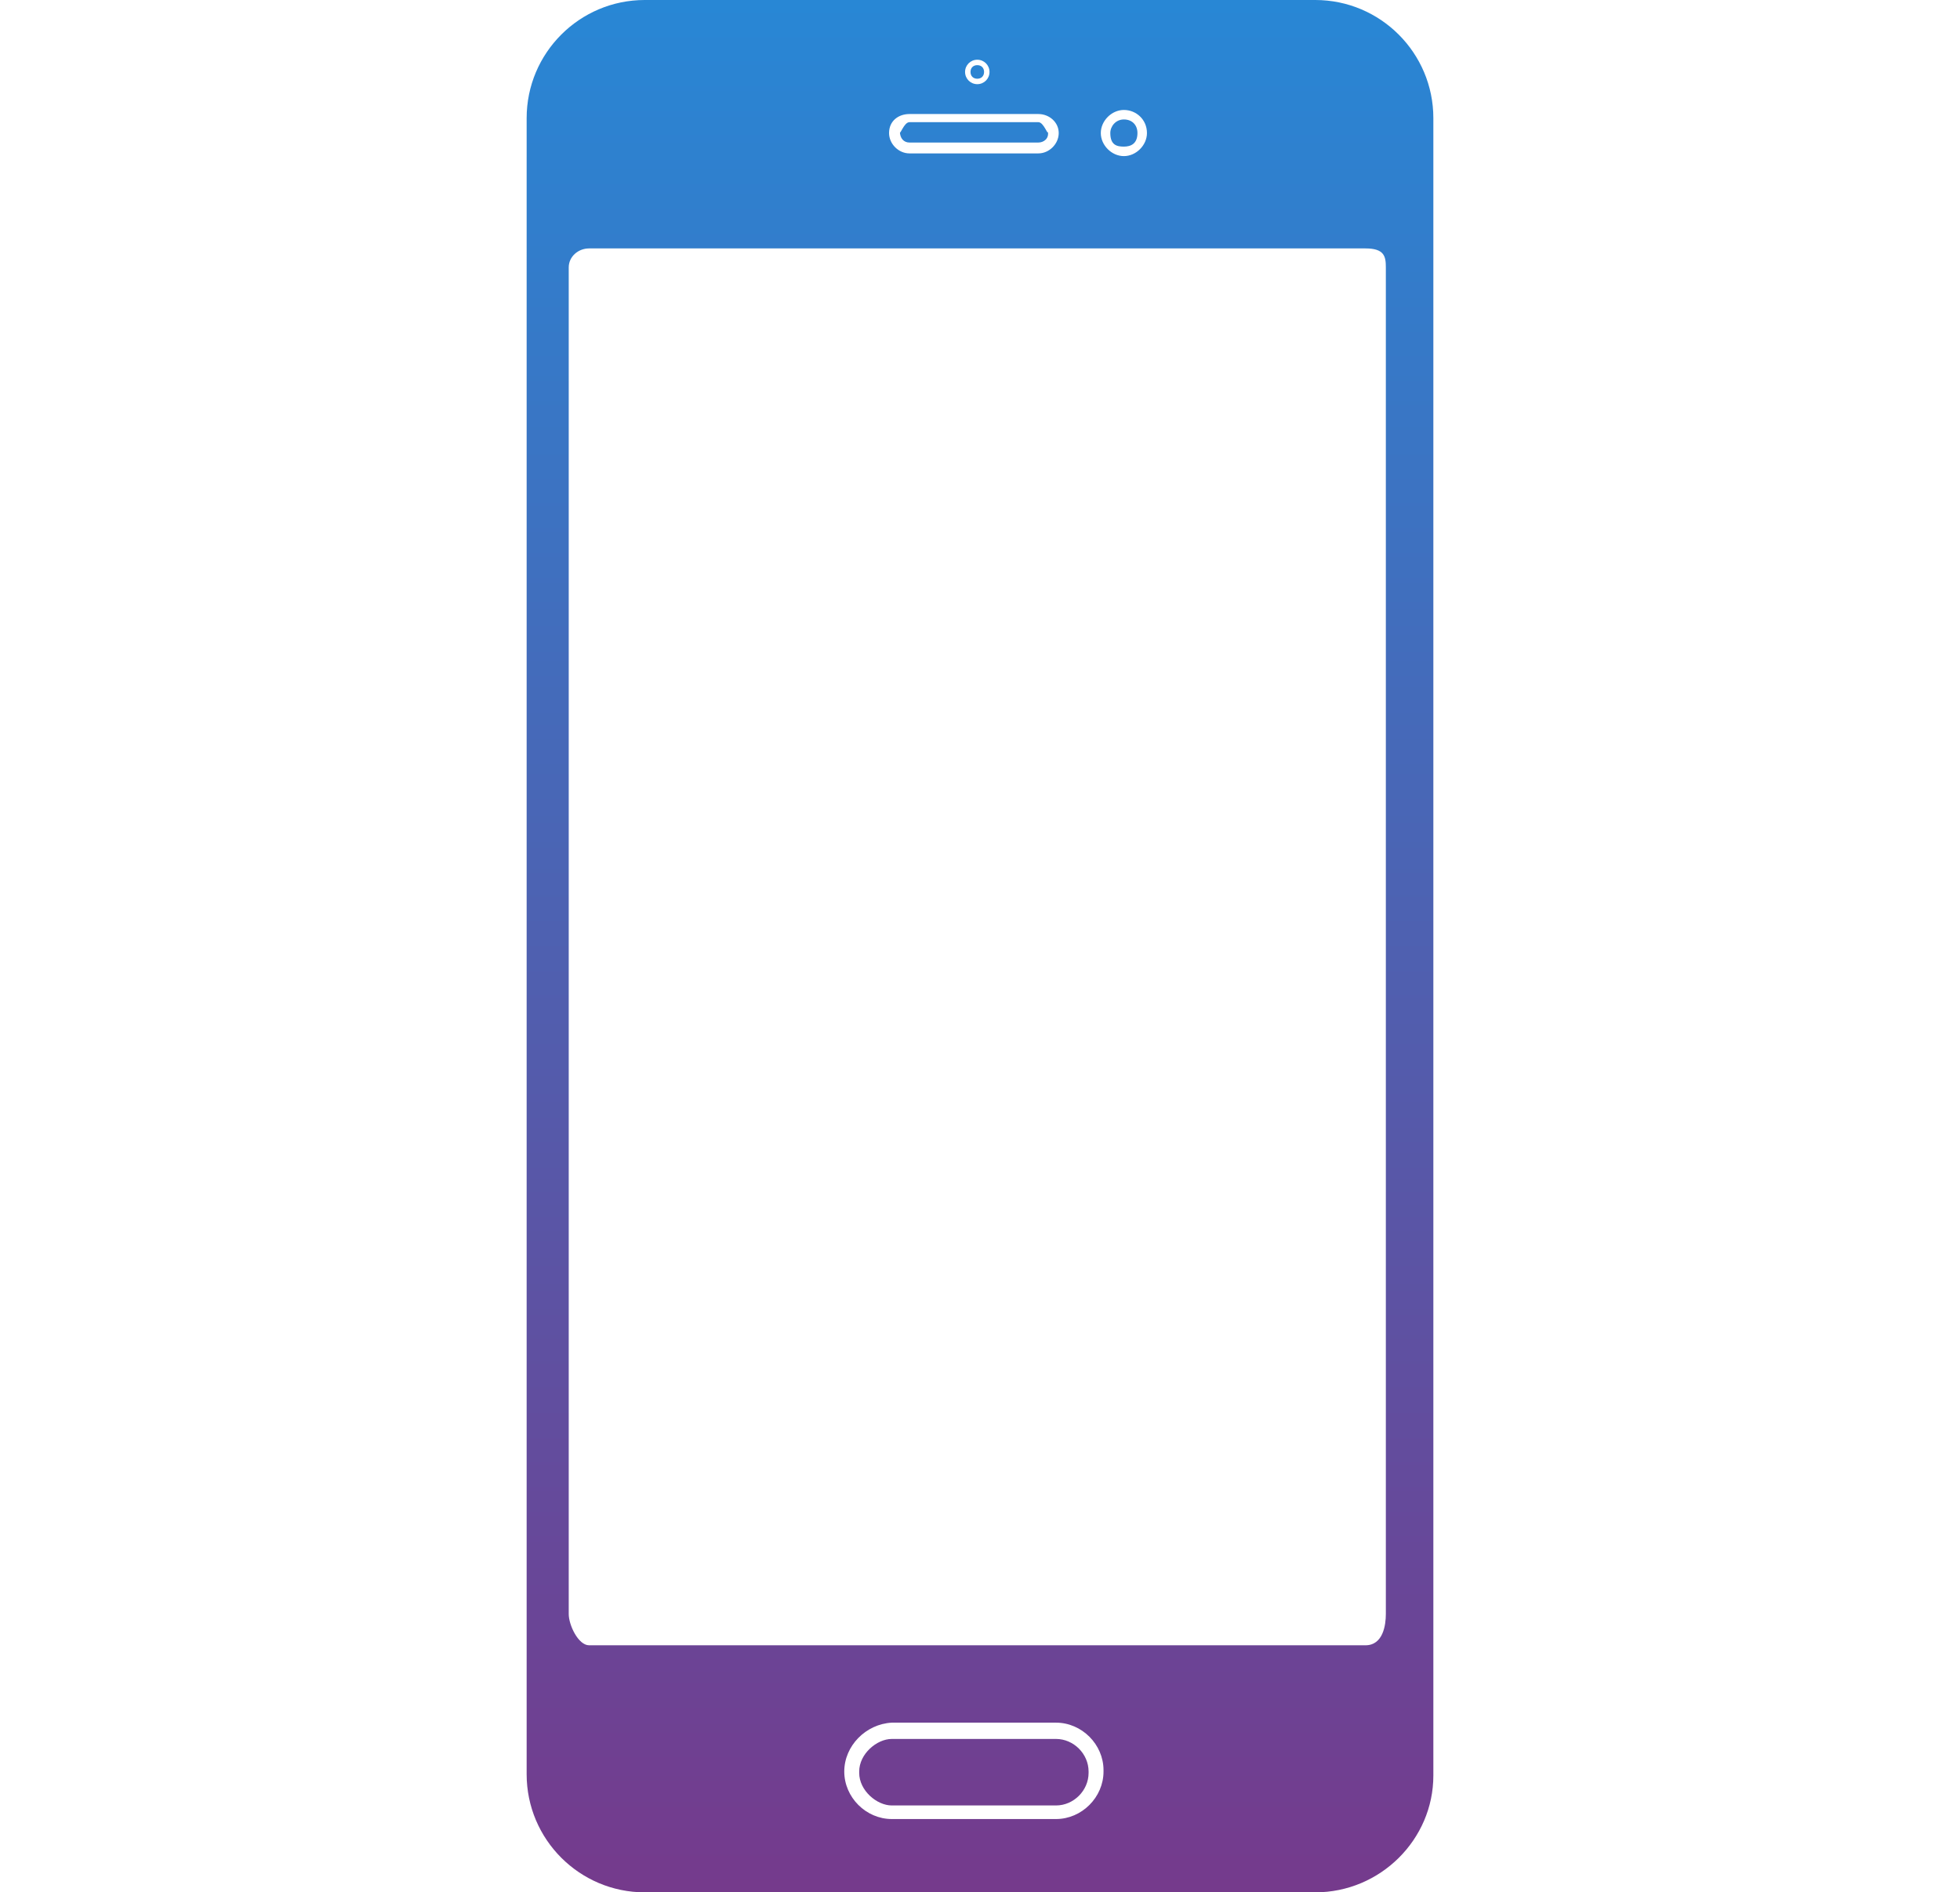 <?xml version="1.0" encoding="utf-8"?>
<!-- Generator: Adobe Illustrator 25.3.1, SVG Export Plug-In . SVG Version: 6.00 Build 0)  -->
<svg version="1.1" id="レイヤー_1" xmlns="http://www.w3.org/2000/svg" xmlns:xlink="http://www.w3.org/1999/xlink" x="0px"
	 y="0px" viewBox="0 0 144.4 139.4" style="enable-background:new 0 0 144.4 139.4;" xml:space="preserve">
<style type="text/css">
	.st0{display:none;fill-rule:evenodd;clip-rule:evenodd;fill:#753A8C;}
	.st1{fill-rule:evenodd;clip-rule:evenodd;fill:url(#SVGID_1_);}
</style>
<path class="st0" d="M135.7,61.7h-10.1l8.7-40.7h10.1L135.7,61.7z M112.4,28.7c-2.4-0.1-4.7,0.9-6.6,2c-1.8,1.5-3.1,3.7-3.7,5.8H125
	l-1.8,8.3h-23c-0.1,0.7-0.2,1.5-0.3,2.1v0.8c-0.1,1.2,0.2,2.3,0.9,3.3c1.6,1.6,4,2.4,6.3,2.1h14.4l-1.8,8.5h-14.8
	c-2.4,0.1-4.9-0.2-7.2-0.8c-1.8,0-3.4-0.9-4.7-2.9c-1.8-1.8-2.9-4.1-3.3-6.6c-0.2-0.8-0.3-2.2-0.2-3.2c0-2.2,0.4-4.3,0.8-6.4
	c0.9-6.1,3.7-11.8,8-16.1c4.4-3.7,10-5.1,15.7-4.6h14.5l-1.8,7.7C126.7,28.7,112.4,28.7,112.4,28.7z M87.7,61.7H75.4l-10-18.3
	l-3.9,18.3h-9.6L60.5,21h9.7l-3.6,17.1L84.7,21h11.7L76.3,40.5L87.7,61.7z M35,61.7L43.7,21h10.1L45,61.7H35z M30.2,52.1
	c-1,1.9-2.6,3.6-4.2,5.1c-1.7,1.6-3.6,2.7-5.8,3.5c-0.5,0.4-2.5,0.8-3.8,0.7c-1.6,0.2-3.2,0.3-4.8,0.3H0l1.7-8h10.4
	c2.5,0.2,5-0.5,7-2c1.9-2.5,3.1-5.5,3.6-8.7l4.7-22h10l-5,23.8C32,47.9,31,49.8,30.2,52.1z M14.4,82.6c4.2-3.6,9.6-5.4,15.1-5h13.8
	l-1.5,6.9h-13c-3.3,0.2-6.8,1-8.5,3.2c-2.8,3.2-4,7-5,10.9c0.1,2.3-0.7,3.4-0.7,5.2c-0.1,1.4,0.6,2.8,0.9,4c1,1.8,3.3,2.7,6.9,2.7
	H36l-1.5,7h-14c-0.7,0-3-0.1-4.1,0.3c-1-0.6-2-0.8-3-1.1c-1.7-0.6-3.2-1.5-4.4-2.7c-1.7-1.7-2.7-4-3-6.4c-0.1-0.7-0.2-1.5-0.2-2.2
	c0-0.5,0-0.8,0-0.6c0-2.5,0.3-4.6,0.8-6.6C7.4,93,10.2,86.9,14.4,82.6z M50.5,82c4.5-3.5,10.2-5.3,15.9-5c6.6,0,11.2,1.7,13.6,5
	c1.7,2.5,2.5,5.5,2.3,8.6c0,1.1-0.1,2.3-0.2,3.4c-0.1,1.3-0.1,2.5-0.6,3.7c-0.9,6-3.8,11.5-8.1,15.7c-4.5,3.6-10.1,5.4-15.9,5.1
	c-6.8,0-11.4-1.7-13.9-4.5c-1.6-3.2-2.4-6.2-2.3-9.2c0-2.6,0.4-5.2,0.9-7.7C43.3,92,46.2,86,50.5,82z M51.6,108
	c1.6,2.5,4.5,3.8,7.4,3.4c3.2,0.2,6.4-0.9,8.7-3.4c1.8-1.3,2.2-2.7,2.9-4.3c0.9-1.9,1.6-4,2-6.1c0.4-1.8,0.6-3.7,0.6-5.6
	c0.1-1.2-0.1-3.4-1.1-4.9c-1.5-2.4-4.3-3.2-6.6-3.4l0,0c-3.8-0.1-6.9,1.1-9.3,3.3c-2.5,2.9-4.1,6.4-4.7,10.2c0.4,2-0.7,4-0.8,6.1
	C50.6,104.9,51.8,106.5,51.6,108z M103.6,77.6l3.6,30.6l16.5-30.6h12.1l-8.5,39.9h-8l7.2-31.1l-16.7,31.1H101l-3.8-31.4l-5.9,31.4
	H83l8.5-39.9H103.6z"/>
<path class="st0" d="M58.6,60.8l2.8,0.8l0.3,0.1c0.9,0.2,1.7,0.2,2.6,0.2v4.5h66.5V12.3H64.3v23.5l-5.7-2V6.7h77.8v62.6v2.8H58.6
	V60.8z M82.2,38.5c2.2-0.9,5,0.1,5.7,2.3c0.9,2.2-0.1,4.8-2.3,5.7l-16.5,7.9c-1.9,1.1-4.2,1.4-6.3,1L51,52.6l-2.2,75
	c0,2.9-3.1,5.2-5.9,5.2c-2.5,0-5.2-2.3-5.2-5.2l-2.1-37l-2.1,37c0,2.9-2.3,5.2-5.2,5.2s-5.2-2.3-5.2-5.2l-2-62l-7.9,20.8
	c-0.5,2.4-2.9,4.5-5.2,3.3c-2.4-0.3-3.8-2.9-3.3-5.2l7.5-30.9c1.5-7.8,5.6-12,11-14.3l10.1,12.2V44h5.5v7.5l9-13.9
	c2.4,0.2,4.7,1.3,6.2,1.3l13.2,4.7L82.2,38.5z M38.9,41.6h-5.5v-3.9h5.5V41.6z M35.6,32.1c-5.5,0-10.2-4.6-10.2-10.2
	c0-5,4.7-10.2,10.2-10.2c5.6,0,10.2,5.2,10.2,10.2C45.8,27.5,41.3,32.1,35.6,32.1z M66.4,96.6c0-5.6,4.2-10.2,9.8-10.2
	c5.6,0,10.2,4.6,10.2,10.2s-4.6,10.2-10.2,10.2C70.6,106.8,66.4,102.3,66.4,96.6z M76.2,111.9c9.6,0,18.1,3.2,20.2,13.8l-0.2,7h-40
	l-0.1-7C58.1,115.1,66.6,111.9,76.2,111.9z M108.6,96.6c0-5.6,4.6-10.2,10.2-10.2s10.3,4.6,10.3,10.2s-4.7,10.2-10.3,10.2
	C113.1,106.8,108.6,102.3,108.6,96.6z M118.8,111.9c9.6,0,18.1,3.2,21,13.8l-1,7h-40l-0.2-7C100.7,115.1,109.2,111.9,118.8,111.9z"
	/>
<path class="st0" d="M133.3,15.8l-3.7,3.7c0.3,0.6-1.5,0.6-2.1,0L116.4,8.4c-0.3,0,0.3-0.6,0.3-1s-0.6-0.8-0.3-1l3.7-3.7
	c0.6-0.2,1.5-0.2,2.1,0l11.1,11.1c0.3,0.3,0.4,0.6,0.4,1C133.7,15.6,133.5,15.6,133.3,15.8z M125.6,22.9c0,0.4-0.2,0.8-0.4,1
	L89.5,60.3l-0.1,0.1l-0.8,0.1h-0.1l-0.1,0.1L74,63.9c-0.5,0.1-1,0-1.4-0.4s0.3-0.9-0.4-1.4l3.3-14.4l0.1-0.2v-0.1l0.3-0.4l0,0
	l36.9-36.2c-0.2,0.3,0.7,0.3,1.3,0l11.1,11.1C125.4,22.3,125.6,22.5,125.6,22.9z M77.7,50.9l-1.1,4.9l3.6,3.6l4.9-1.1L77.7,50.9z
	 M93.3,104.5H30.2c-1.4,0-2.5-1.4-2.5-2.8s1.1-2.5,2.5-2.5h63.2c1.4,0,2.5,1.1,2.5,2.5C95.8,103,94.7,104.5,93.3,104.5z M93.3,90.5
	H30.2c-1.4,0-2.5-1.1-2.5-2.5s1.1-2.5,2.5-2.5h63.2c1.4,0,2.5,1.1,2.5,2.5C95.8,89.3,94.7,90.5,93.3,90.5z M95.8,75
	c0,0.6-1.1,1.7-2.5,1.7H30.2c-1.4,0-2.5-1.1-2.5-1.7c0-2.2,1.1-3.3,2.5-3.3h63.2C94.7,71.7,95.8,72.8,95.8,75z M30.2,63
	c-1.4,0-2.5-1.1-2.5-2.5s1.1-2.5,2.5-2.5h36.1l-0.6,2.6l0,0c-0.1,0.6-0.2,1.2-0.2,1.8c0,0.2,0,0.4,0.1,0.6C65.6,63,30.2,63,30.2,63z
	 M27.7,33.1c0-1.4,1.1-2.5,2.5-2.5h52.7l-5,5H30.2C28.8,35.6,27.7,34.5,27.7,33.1z M69.4,45.1l-0.1,0.2l-0.1,0.2l0.6,1.5l-1.5,2.3
	H30.2c-1.4,0-2.5-0.7-2.5-2.5c0-1.4,1.1-2.5,2.5-2.5h39.6C69.7,44.5,69.5,44.7,69.4,45.1L69.4,45.1z M17,16v114.6h67.7l-1.1-19.2
	c0-1.2,1.2-2.1,0.9-2.7c0.6-0.4,1.5-1,2.4-0.9l19.5,1V52l6.3-6.3v67.4c0-0.4-0.1,0-0.2,0.4c-0.1,0.2-0.2,0.3-0.3,0.5
	c-0.1,0.2,0.7,0.4-0.4,0.6L90.3,136c-0.2,0.5-0.3,0.3-0.6,0.4c-0.1,0.1-0.3,0.2-0.4,0.3c-0.4,0.2-0.8,0.2-1.2,0.2H13.9
	c-0.8,0-1.6-0.3-2.2-0.9c-0.6-0.6-0.9-1.4-0.9-2.2V12.9c0-0.8,0.3-1.6,0.9-2.2c0.6-0.6,1.4-0.9,2.2-0.9h89.8L97.4,16H17z
	 M90.8,126.6l11.6-11.6l-12.3-0.7L90.8,126.6z"/>
<linearGradient id="SVGID_1_" gradientUnits="userSpaceOnUse" x1="72.2" y1="3.092282e-11" x2="72.2" y2="139.4">
	<stop  offset="0" style="stop-color:#2887D5"/>
	<stop  offset="1" style="stop-color:#753A8C"/>
	<stop  offset="1" style="stop-color:#000000"/>
</linearGradient>
<path class="st1" d="M96.9,139.4H47.5c-4.8,0-8.7-3.9-8.7-8.7V8.7c0-4.8,3.9-8.7,8.7-8.7h49.4c4.8,0,8.7,3.9,8.7,8.7v122.1
	C105.6,135.5,101.7,139.4,96.9,139.4z M62.2,130.5c0,1.9,1.6,3.5,3.5,3.5h12.1c1.9,0,3.5-1.6,3.5-3.5v-0.1c0-1.9-1.6-3.5-3.5-3.5
	H65.7C63.8,127,62.2,128.6,62.2,130.5L62.2,130.5z M72,4.4c-0.5,0-0.9,0.4-0.9,0.9s0.4,0.9,0.9,0.9s0.9-0.4,0.9-0.9S72.5,4.4,72,4.4
	z M76.5,8.4H67c-0.8,0-1.5,0.5-1.5,1.4c0,0.8,0.7,1.5,1.5,1.5h9.5c0.8,0,1.5-0.7,1.5-1.5C78,9,77.3,8.4,76.5,8.4z M82.8,8.1
	c-0.9,0-1.7,0.8-1.7,1.7s0.8,1.7,1.7,1.7c0.9,0,1.7-0.8,1.7-1.7C84.5,8.8,83.7,8.1,82.8,8.1z M102.1,19.7c0-0.8-0.1-1.4-1.5-1.4
	H43.4c-0.8,0-1.5,0.6-1.5,1.4v99.2c0,0.8,0.7,2.3,1.5,2.3h57.2c1.3,0,1.5-1.5,1.5-2.3C102.1,118.9,102.1,19.7,102.1,19.7z
	 M82.8,10.8c-0.5,0-1-0.1-1-1c0-0.5,0.4-1,1-1s1,0.4,1,1C83.8,10.6,83.3,10.8,82.8,10.8z M76.5,10.5H67c-0.4,0-0.7-0.3-0.7-0.8
	C66.3,10,66.6,9,67,9h9.5c0.4,0,0.7,1,0.7,0.7C77.3,10.2,76.9,10.5,76.5,10.5z M72,5.8c-0.3,0-0.5-0.2-0.5-0.5s0.2-0.5,0.5-0.5
	s0.5,0.2,0.5,0.5C72.5,5.6,72.3,5.8,72,5.8z M65.7,128.1h12.1c1.3,0,2.4,1.1,2.4,2.4v0.1c0,1.3-1.1,2.4-2.4,2.4H65.7
	c-1.1,0-2.4-1.1-2.4-2.4v-0.1C63.3,129.2,64.6,128.1,65.7,128.1z"/>
</svg>
